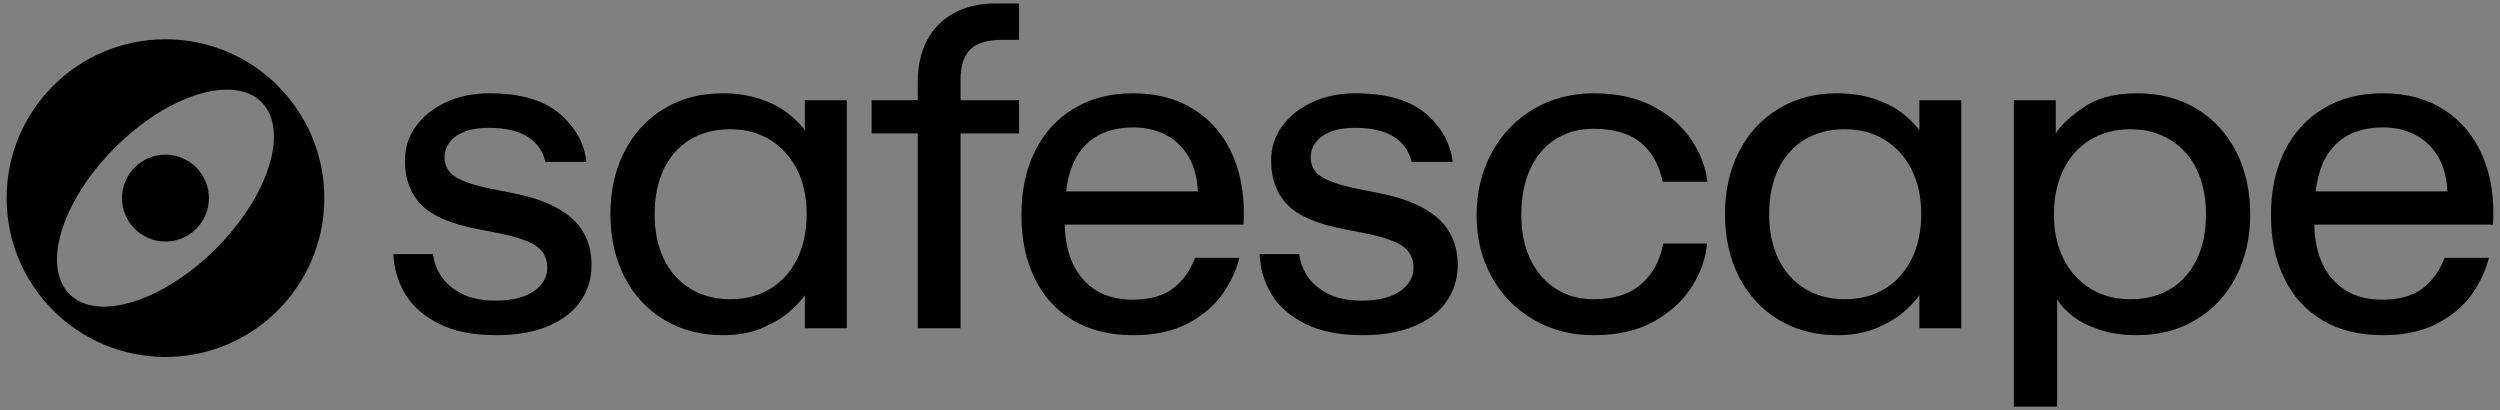 <svg width="189" height="31" viewBox="0 0 189 31" fill="none" xmlns="http://www.w3.org/2000/svg">
<rect x="0" y="0" width="189" height="31" fill="#808080" stroke="none"/>
<g id="Ebene_1" clip-path="url(#clip0_701_684)">
<path id="Vector" d="M43.256 16.527C42.28 15.645 40.806 15.006 38.832 14.612L37.09 14.263C35.836 14.008 34.942 13.706 34.408 13.358C33.874 13.009 33.607 12.522 33.607 11.895C33.607 11.268 33.897 10.71 34.478 10.292C35.058 9.874 35.883 9.665 36.951 9.665C38.205 9.665 39.186 9.892 39.894 10.345C40.602 10.797 41.05 11.43 41.235 12.243H44.336C44.173 10.826 43.494 9.607 42.298 8.585C41.102 7.564 39.331 7.053 36.986 7.053C35.778 7.053 34.687 7.279 33.711 7.732C32.736 8.185 31.975 8.794 31.43 9.561C30.884 10.327 30.611 11.186 30.611 12.138C30.611 13.509 31.017 14.617 31.83 15.465C32.643 16.313 34.083 16.934 36.15 17.329L37.752 17.642C39.122 17.921 40.068 18.252 40.591 18.635C41.113 19.018 41.375 19.558 41.375 20.255C41.375 20.951 41.026 21.567 40.33 22.031C39.633 22.496 38.681 22.728 37.473 22.728C36.428 22.728 35.563 22.548 34.878 22.188C34.193 21.828 33.682 21.387 33.346 20.864C33.009 20.342 32.806 19.79 32.736 19.21H29.74C29.787 20.301 30.083 21.305 30.628 22.223C31.174 23.14 32.022 23.889 33.171 24.47C34.321 25.05 35.767 25.34 37.508 25.34C39.041 25.34 40.347 25.114 41.427 24.661C42.507 24.208 43.325 23.581 43.883 22.78C44.44 21.979 44.719 21.067 44.719 20.046C44.719 18.583 44.231 17.41 43.256 16.527Z" fill="black"/>
<path id="Vector_2" d="M60.846 7.575V9.839C60.521 9.398 60.08 8.963 59.523 8.533C58.965 8.104 58.269 7.749 57.433 7.471C56.597 7.192 55.656 7.053 54.611 7.053C52.939 7.053 51.459 7.448 50.17 8.237C48.881 9.027 47.888 10.112 47.191 11.494C46.495 12.876 46.147 14.438 46.147 16.179C46.147 17.921 46.501 19.552 47.209 20.934C47.917 22.316 48.916 23.395 50.205 24.174C51.493 24.951 52.974 25.34 54.646 25.34C55.807 25.34 56.823 25.149 57.694 24.766C58.565 24.383 59.255 23.959 59.766 23.494C60.277 23.03 60.637 22.635 60.846 22.31V24.818H64.016V7.575H60.846ZM60.254 19.593C59.766 20.568 59.087 21.317 58.216 21.84C57.346 22.362 56.341 22.623 55.203 22.623C54.065 22.623 53.061 22.356 52.19 21.822C51.319 21.288 50.652 20.539 50.187 19.575C49.723 18.612 49.49 17.48 49.49 16.179C49.49 14.879 49.723 13.747 50.187 12.783C50.652 11.819 51.313 11.076 52.173 10.553C53.032 10.031 54.042 9.77 55.203 9.77C56.364 9.77 57.346 10.037 58.216 10.571C59.087 11.105 59.766 11.854 60.254 12.818C60.742 13.781 60.986 14.902 60.986 16.179C60.986 17.456 60.742 18.617 60.254 19.593Z" fill="black"/>
<path id="Vector_3" d="M73.368 3.726C73.868 3.25 74.663 3.012 75.754 3.012H77.043V0.26H75.302C74.071 0.26 73.008 0.504 72.114 0.992C71.22 1.479 70.541 2.17 70.076 3.064C69.612 3.958 69.38 5.009 69.38 6.217V7.575H65.897V10.083H69.38V24.818H72.619V10.083H77.043V7.575H72.619V6.008C72.619 4.963 72.869 4.202 73.368 3.726Z" fill="black"/>
<path id="Vector_4" d="M93.225 11.807C92.586 10.31 91.617 9.143 90.316 8.307C89.013 7.471 87.471 7.053 85.683 7.053C83.895 7.053 82.467 7.436 81.19 8.202C79.912 8.969 78.928 10.043 78.246 11.424C77.561 12.806 77.219 14.414 77.219 16.249C77.219 18.083 77.55 19.651 78.212 21.021C78.873 22.391 79.837 23.454 81.103 24.208C82.368 24.963 83.895 25.34 85.683 25.34C87.332 25.34 88.725 25.033 89.863 24.417C90.998 23.802 91.869 23.047 92.476 22.153C93.08 21.259 93.486 20.371 93.695 19.488H90.351C89.98 20.464 89.422 21.236 88.679 21.805C87.936 22.374 86.914 22.658 85.614 22.658C84.569 22.658 83.666 22.432 82.914 21.979C82.159 21.526 81.573 20.876 81.155 20.028C80.737 19.181 80.516 18.165 80.493 16.98H94.009C94.125 15.03 93.863 13.305 93.225 11.807ZM80.598 14.472C80.783 12.87 81.312 11.662 82.183 10.85C83.053 10.037 84.22 9.63 85.683 9.63C86.543 9.63 87.332 9.805 88.052 10.153C88.772 10.501 89.358 11.041 89.811 11.773C90.264 12.504 90.514 13.404 90.56 14.472H80.598Z" fill="black"/>
<path id="Vector_5" d="M108.739 16.527C107.764 15.645 106.289 15.006 104.315 14.612L102.574 14.263C101.322 14.008 100.425 13.706 99.894 13.358C99.357 13.009 99.09 12.522 99.09 11.895C99.09 11.268 99.38 10.71 99.961 10.292C100.542 9.874 101.366 9.665 102.437 9.665C103.691 9.665 104.669 9.892 105.378 10.345C106.086 10.797 106.533 11.43 106.719 12.243H109.819C109.656 10.826 108.977 9.607 107.784 8.585C106.585 7.564 104.815 7.053 102.469 7.053C101.261 7.053 100.17 7.279 99.195 7.732C98.219 8.185 97.459 8.794 96.913 9.561C96.367 10.327 96.097 11.186 96.097 12.138C96.097 13.509 96.501 14.617 97.314 15.465C98.126 16.313 99.566 16.934 101.636 17.329L103.235 17.642C104.606 17.921 105.555 18.252 106.074 18.635C106.597 19.018 106.861 19.558 106.861 20.255C106.861 20.951 106.51 21.567 105.813 22.031C105.119 22.496 104.164 22.728 102.957 22.728C101.912 22.728 101.047 22.548 100.362 22.188C99.677 21.828 99.166 21.387 98.832 20.864C98.492 20.342 98.289 19.79 98.219 19.21H95.227C95.27 20.301 95.566 21.305 96.112 22.223C96.658 23.14 97.505 23.889 98.655 24.47C99.804 25.05 101.253 25.34 102.994 25.34C104.524 25.34 105.831 25.114 106.913 24.661C107.99 24.208 108.812 23.581 109.369 22.78C109.923 21.979 110.202 21.067 110.202 20.046C110.202 18.583 109.717 17.41 108.739 16.527Z" fill="black"/>
<path id="Vector_6" d="M124.084 21.474C123.213 22.24 122.011 22.623 120.479 22.623C119.41 22.623 118.464 22.362 117.64 21.84C116.815 21.317 116.171 20.58 115.706 19.628C115.242 18.676 115.01 17.549 115.01 16.249C115.01 14.948 115.236 13.741 115.689 12.765C116.142 11.79 116.78 11.041 117.605 10.519C118.429 9.996 119.387 9.735 120.479 9.735C121.988 9.735 123.167 10.078 124.014 10.762C124.862 11.448 125.425 12.44 125.704 13.741H129.083C128.943 12.626 128.537 11.564 127.863 10.553C127.19 9.543 126.232 8.707 124.99 8.045C123.747 7.384 122.244 7.053 120.479 7.053C118.807 7.053 117.297 7.448 115.95 8.237C114.603 9.027 113.547 10.124 112.78 11.529C112.014 12.934 111.631 14.519 111.631 16.284C111.631 18.049 112.002 19.512 112.746 20.882C113.489 22.252 114.534 23.337 115.881 24.139C117.227 24.94 118.76 25.34 120.479 25.34C122.336 25.34 123.892 24.975 125.146 24.243C126.4 23.512 127.347 22.612 127.985 21.544C128.624 20.475 128.978 19.43 129.048 18.409H125.738C125.506 19.686 124.955 20.707 124.084 21.474Z" fill="black"/>
<path id="Vector_7" d="M145.106 7.575V9.839C144.781 9.398 144.34 8.963 143.782 8.533C143.225 8.104 142.528 7.749 141.692 7.471C140.856 7.192 139.916 7.053 138.871 7.053C137.199 7.053 135.718 7.448 134.43 8.237C133.141 9.027 132.148 10.112 131.451 11.494C130.755 12.876 130.406 14.438 130.406 16.179C130.406 17.921 130.76 19.552 131.469 20.934C132.177 22.316 133.176 23.395 134.464 24.174C135.753 24.951 137.234 25.34 138.906 25.34C140.067 25.34 141.083 25.149 141.954 24.766C142.824 24.383 143.515 23.959 144.026 23.494C144.537 23.03 144.897 22.635 145.106 22.31V24.818H148.276V7.575H145.106ZM144.514 19.593C144.026 20.568 143.347 21.317 142.476 21.84C141.605 22.362 140.601 22.623 139.463 22.623C138.325 22.623 137.321 22.356 136.45 21.822C135.579 21.288 134.911 20.539 134.447 19.575C133.983 18.612 133.75 17.48 133.75 16.179C133.75 14.879 133.983 13.747 134.447 12.783C134.911 11.819 135.573 11.076 136.432 10.553C137.292 10.031 138.302 9.77 139.463 9.77C140.624 9.77 141.605 10.037 142.476 10.571C143.347 11.105 144.026 11.854 144.514 12.818C145.002 13.781 145.245 14.902 145.245 16.179C145.245 17.456 145.002 18.617 144.514 19.593Z" fill="black"/>
<path id="Vector_8" d="M169.053 11.459C168.345 10.078 167.346 8.998 166.058 8.22C164.769 7.442 163.277 7.053 161.581 7.053C159.886 7.053 158.563 7.401 157.541 8.098C156.519 8.794 155.811 9.456 155.416 10.083V7.575H152.246V30.74H155.52V22.623C155.776 23.065 156.165 23.488 156.687 23.895C157.21 24.301 157.883 24.644 158.708 24.922C159.532 25.201 160.478 25.34 161.547 25.34C163.242 25.34 164.74 24.946 166.04 24.156C167.341 23.366 168.345 22.281 169.053 20.899C169.762 19.517 170.116 17.956 170.116 16.214C170.116 14.472 169.762 12.841 169.053 11.459ZM166.075 19.61C165.611 20.574 164.949 21.317 164.09 21.84C163.23 22.362 162.22 22.623 161.059 22.623C159.898 22.623 158.917 22.356 158.046 21.822C157.175 21.288 156.496 20.539 156.008 19.575C155.52 18.612 155.277 17.491 155.277 16.214C155.277 14.937 155.52 13.776 156.008 12.8C156.496 11.825 157.175 11.076 158.046 10.553C158.917 10.031 159.921 9.77 161.059 9.77C162.197 9.77 163.201 10.037 164.072 10.571C164.943 11.105 165.611 11.854 166.075 12.818C166.539 13.781 166.772 14.914 166.772 16.214C166.772 17.514 166.539 18.646 166.075 19.61Z" fill="black"/>
<path id="Vector_9" d="M187.69 11.807C187.051 10.31 186.082 9.143 184.781 8.307C183.481 7.471 181.936 7.053 180.148 7.053C178.36 7.053 176.932 7.436 175.655 8.202C174.377 8.969 173.396 10.043 172.711 11.424C172.026 12.806 171.684 14.414 171.684 16.249C171.684 18.083 172.015 19.651 172.676 21.021C173.338 22.391 174.302 23.454 175.568 24.208C176.833 24.963 178.36 25.34 180.148 25.34C181.797 25.34 183.19 25.033 184.328 24.417C185.466 23.802 186.337 23.047 186.941 22.153C187.545 21.259 187.951 20.371 188.16 19.488H184.816C184.444 20.464 183.887 21.236 183.144 21.805C182.401 22.374 181.379 22.658 180.079 22.658C179.034 22.658 178.134 22.432 177.379 21.979C176.624 21.526 176.038 20.876 175.62 20.028C175.202 19.181 174.981 18.165 174.958 16.98H188.473C188.59 15.03 188.328 13.305 187.69 11.807ZM175.062 14.472C175.248 12.87 175.777 11.662 176.647 10.85C177.518 10.037 178.685 9.63 180.148 9.63C181.007 9.63 181.797 9.805 182.517 10.153C183.237 10.501 183.823 11.041 184.276 11.773C184.729 12.504 184.978 13.404 185.025 14.472H175.062Z" fill="black"/>
<path id="Vector_10" d="M15.8 14.978C15.8 16.795 14.326 18.269 12.509 18.269C10.691 18.269 9.217 16.795 9.217 14.978C9.217 13.16 10.691 11.686 12.509 11.686C14.326 11.686 15.8 13.16 15.8 14.978Z" fill="black"/>
<path id="Vector_11" d="M12.509 2.969C5.876 2.969 0.5 8.347 0.5 14.977C0.5 21.607 5.876 26.986 12.509 26.986C19.142 26.986 24.518 21.61 24.518 14.977C24.518 8.345 19.142 2.969 12.509 2.969ZM16.326 18.795C12.317 22.803 7.359 24.345 5.252 22.234C3.142 20.127 4.683 15.169 8.692 11.16C12.7 7.151 17.659 5.613 19.766 7.72C21.873 9.828 20.335 14.786 16.326 18.795Z" fill="black"/>
<path id="Vector_12" d="M15.8 14.978C15.8 16.795 14.326 18.269 12.509 18.269C10.691 18.269 9.217 16.795 9.217 14.978C9.217 13.16 10.691 11.686 12.509 11.686C14.326 11.686 15.8 13.16 15.8 14.978Z" fill="white"/>
<path id="Vector_13" d="M15.8 14.978C15.8 16.795 14.326 18.269 12.509 18.269C10.691 18.269 9.217 16.795 9.217 14.978C9.217 13.16 10.691 11.686 12.509 11.686C14.326 11.686 15.8 13.16 15.8 14.978Z" fill="black"/>
</g>
<defs>
<clipPath id="clip0_701_684">
<rect width="188" height="30.479" fill="white" transform="translate(0.5 0.26)"/>
</clipPath>
</defs>
</svg>
